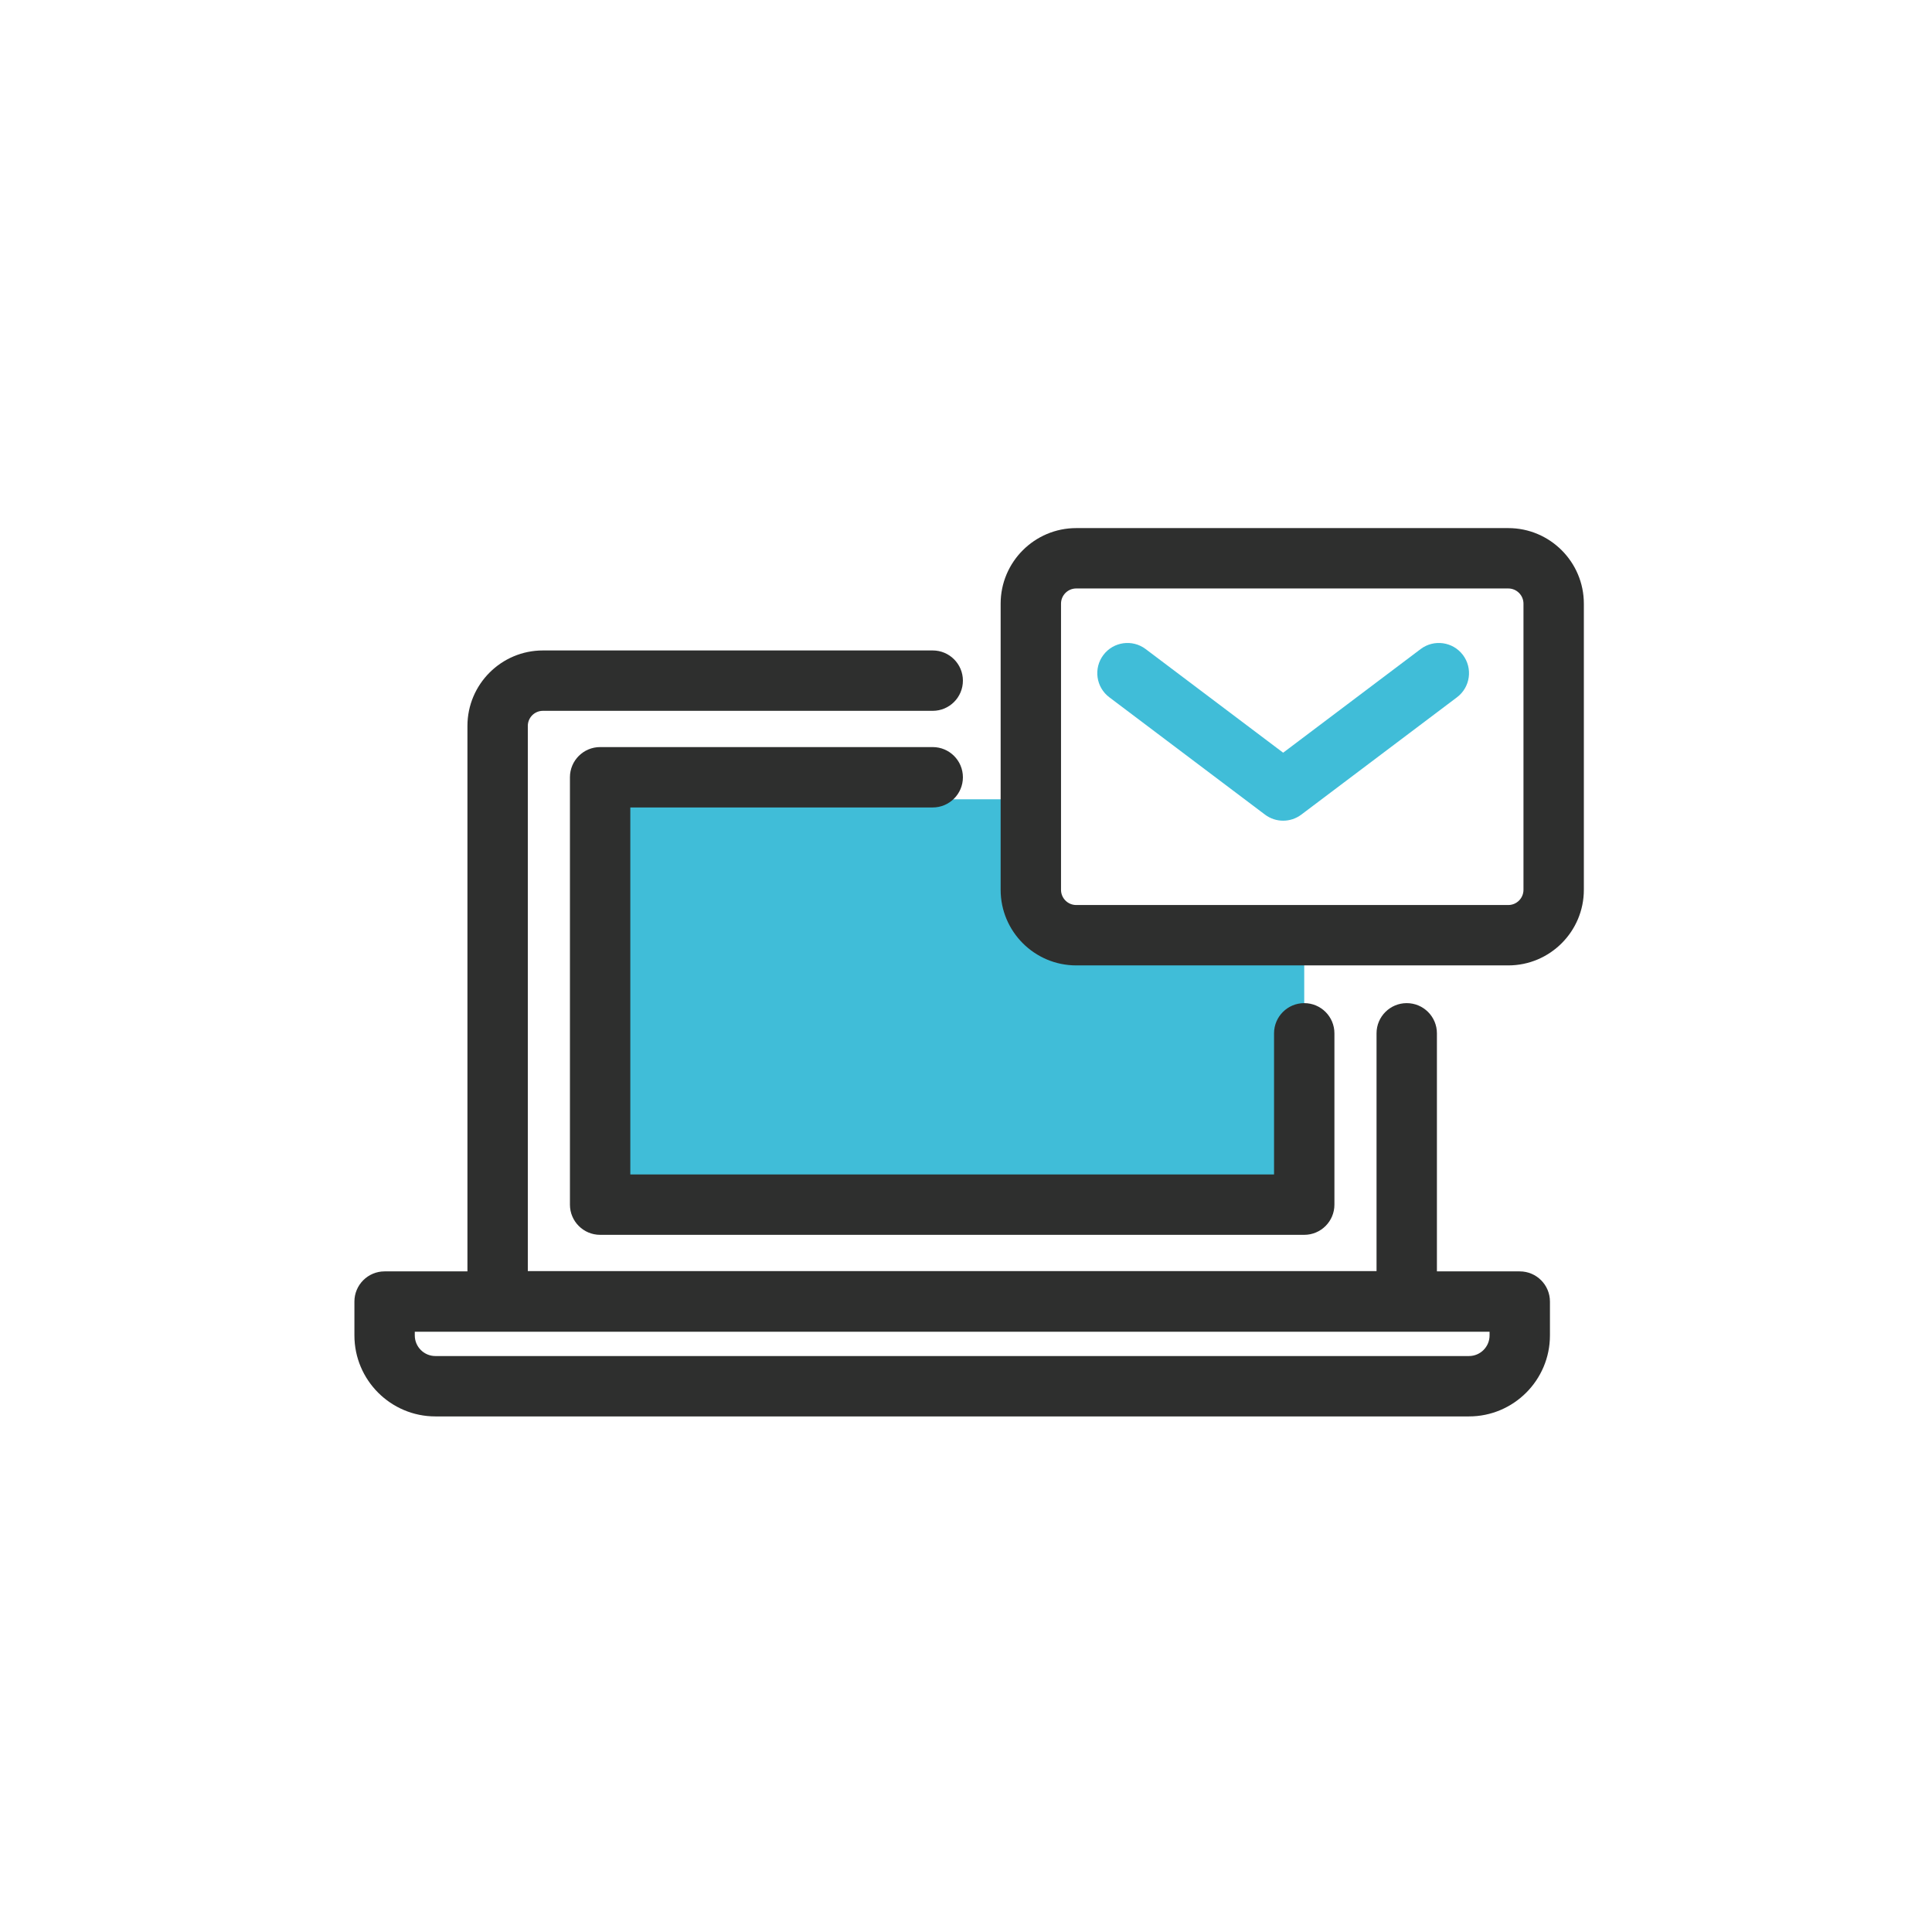 <?xml version="1.0" encoding="utf-8"?>
<!-- Generator: Adobe Illustrator 28.0.0, SVG Export Plug-In . SVG Version: 6.00 Build 0)  -->
<svg version="1.1" id="レイヤー_1" xmlns="http://www.w3.org/2000/svg" xmlns:xlink="http://www.w3.org/1999/xlink" x="0px"
	 y="0px" viewBox="0 0 512 512" style="enable-background:new 0 0 512 512;" xml:space="preserve">
<style type="text/css">
	.st0{fill:#FFFFFF;}
	.st1{fill:#2E2F2E;}
	.st2{fill:#FED500;}
	.st3{fill:#55BFC1;}
	.st4{fill:#56BCA6;}
	.st5{fill:#BFE2DC;}
	.st6{fill:#40BDD8;}
	.st7{fill:url(#);}
	.st8{fill:#1B8DCC;}
	.st9{fill:#323232;}
	.st10{fill:#F6D556;}
	.st11{fill:#ED7C80;}
	.st12{fill:none;stroke:#2E2F2E;stroke-width:16;stroke-linecap:round;stroke-linejoin:round;stroke-miterlimit:10;}
	.st13{fill:none;stroke:#2E2F2E;stroke-width:14;stroke-linecap:round;stroke-linejoin:round;stroke-miterlimit:10;}
</style>
<g>
	<path class="st6" d="M266.255,233.162c0-7.113,0-14.226,0-21.339H251.42c-1.063,1.087-2.559,1.812-4.531,1.812
		c-28.938,0-52.876,0-81.814,0c0,33.275,0,66.55,0,99.824c57.748,0,115.496,0,173.244,0c0-16.104,0-24.207,0-40.311
		c0-4.572,3.785-6.675,7.316-6.363V254.44c-19.254,0-38.508,0-57.762,0C273.799,254.44,266.255,247.463,266.255,233.162z"/>
	<path class="st1" d="M399.711,255.841H285.206c-11.043,0-20.026-8.984-20.026-20.027v-75.837c0-11.043,8.983-20.026,20.026-20.026
		h114.505c11.043,0,20.026,8.983,20.026,20.026v75.837C419.737,246.856,410.754,255.841,399.711,255.841z M285.206,155.95
		c-2.22,0-4.026,1.807-4.026,4.026v75.837c0,2.221,1.807,4.027,4.026,4.027h114.505c2.22,0,4.026-1.807,4.026-4.027v-75.837
		c0-2.22-1.807-4.026-4.026-4.026H285.206z"/>
	<path class="st6" d="M340.049,217.492c-1.695,0-3.39-0.537-4.815-1.611l-41.256-31.097c-3.528-2.659-4.232-7.676-1.573-11.204
		c2.66-3.528,7.676-4.231,11.204-1.573l36.44,27.467l36.439-27.467c3.528-2.66,8.543-1.955,11.204,1.573
		c2.659,3.528,1.955,8.544-1.573,11.204l-41.255,31.097C343.438,216.955,341.744,217.492,340.049,217.492z"/>
	<path class="st1" d="M345.635,327.243H159.039c-4.418,0-8-3.582-8-8V205.985c0-4.418,3.582-8,8-8h88.141c4.418,0,8,3.582,8,8
		s-3.582,8-8,8h-80.141v97.258h170.596v-37.402c0-4.418,3.582-8,8-8s8,3.582,8,8v45.402
		C353.635,323.661,350.053,327.243,345.635,327.243z"/>
	<path class="st1" d="M372.798,352.852H131.876c-4.418,0-8-3.582-8-8V192.377c0-11.028,8.972-20,20-20H247.18c4.418,0,8,3.582,8,8
		s-3.582,8-8,8H143.876c-2.206,0-4,1.794-4,4v144.475h224.922v-63.011c0-4.418,3.582-8,8-8s8,3.582,8,8v71.011
		C380.798,349.27,377.216,352.852,372.798,352.852z"/>
	<path class="st1" d="M389.293,375.365H115.381c-11.832,0-21.458-9.626-21.458-21.458v-8.978c0-4.418,3.582-8,8-8h300.828
		c4.418,0,8,3.582,8,8v8.978C410.751,365.739,401.125,375.365,389.293,375.365z M109.923,352.93v0.978
		c0,3.01,2.448,5.458,5.458,5.458h273.912c3.01,0,5.458-2.448,5.458-5.458v-0.978H109.923z"/>
</g>
</svg>
